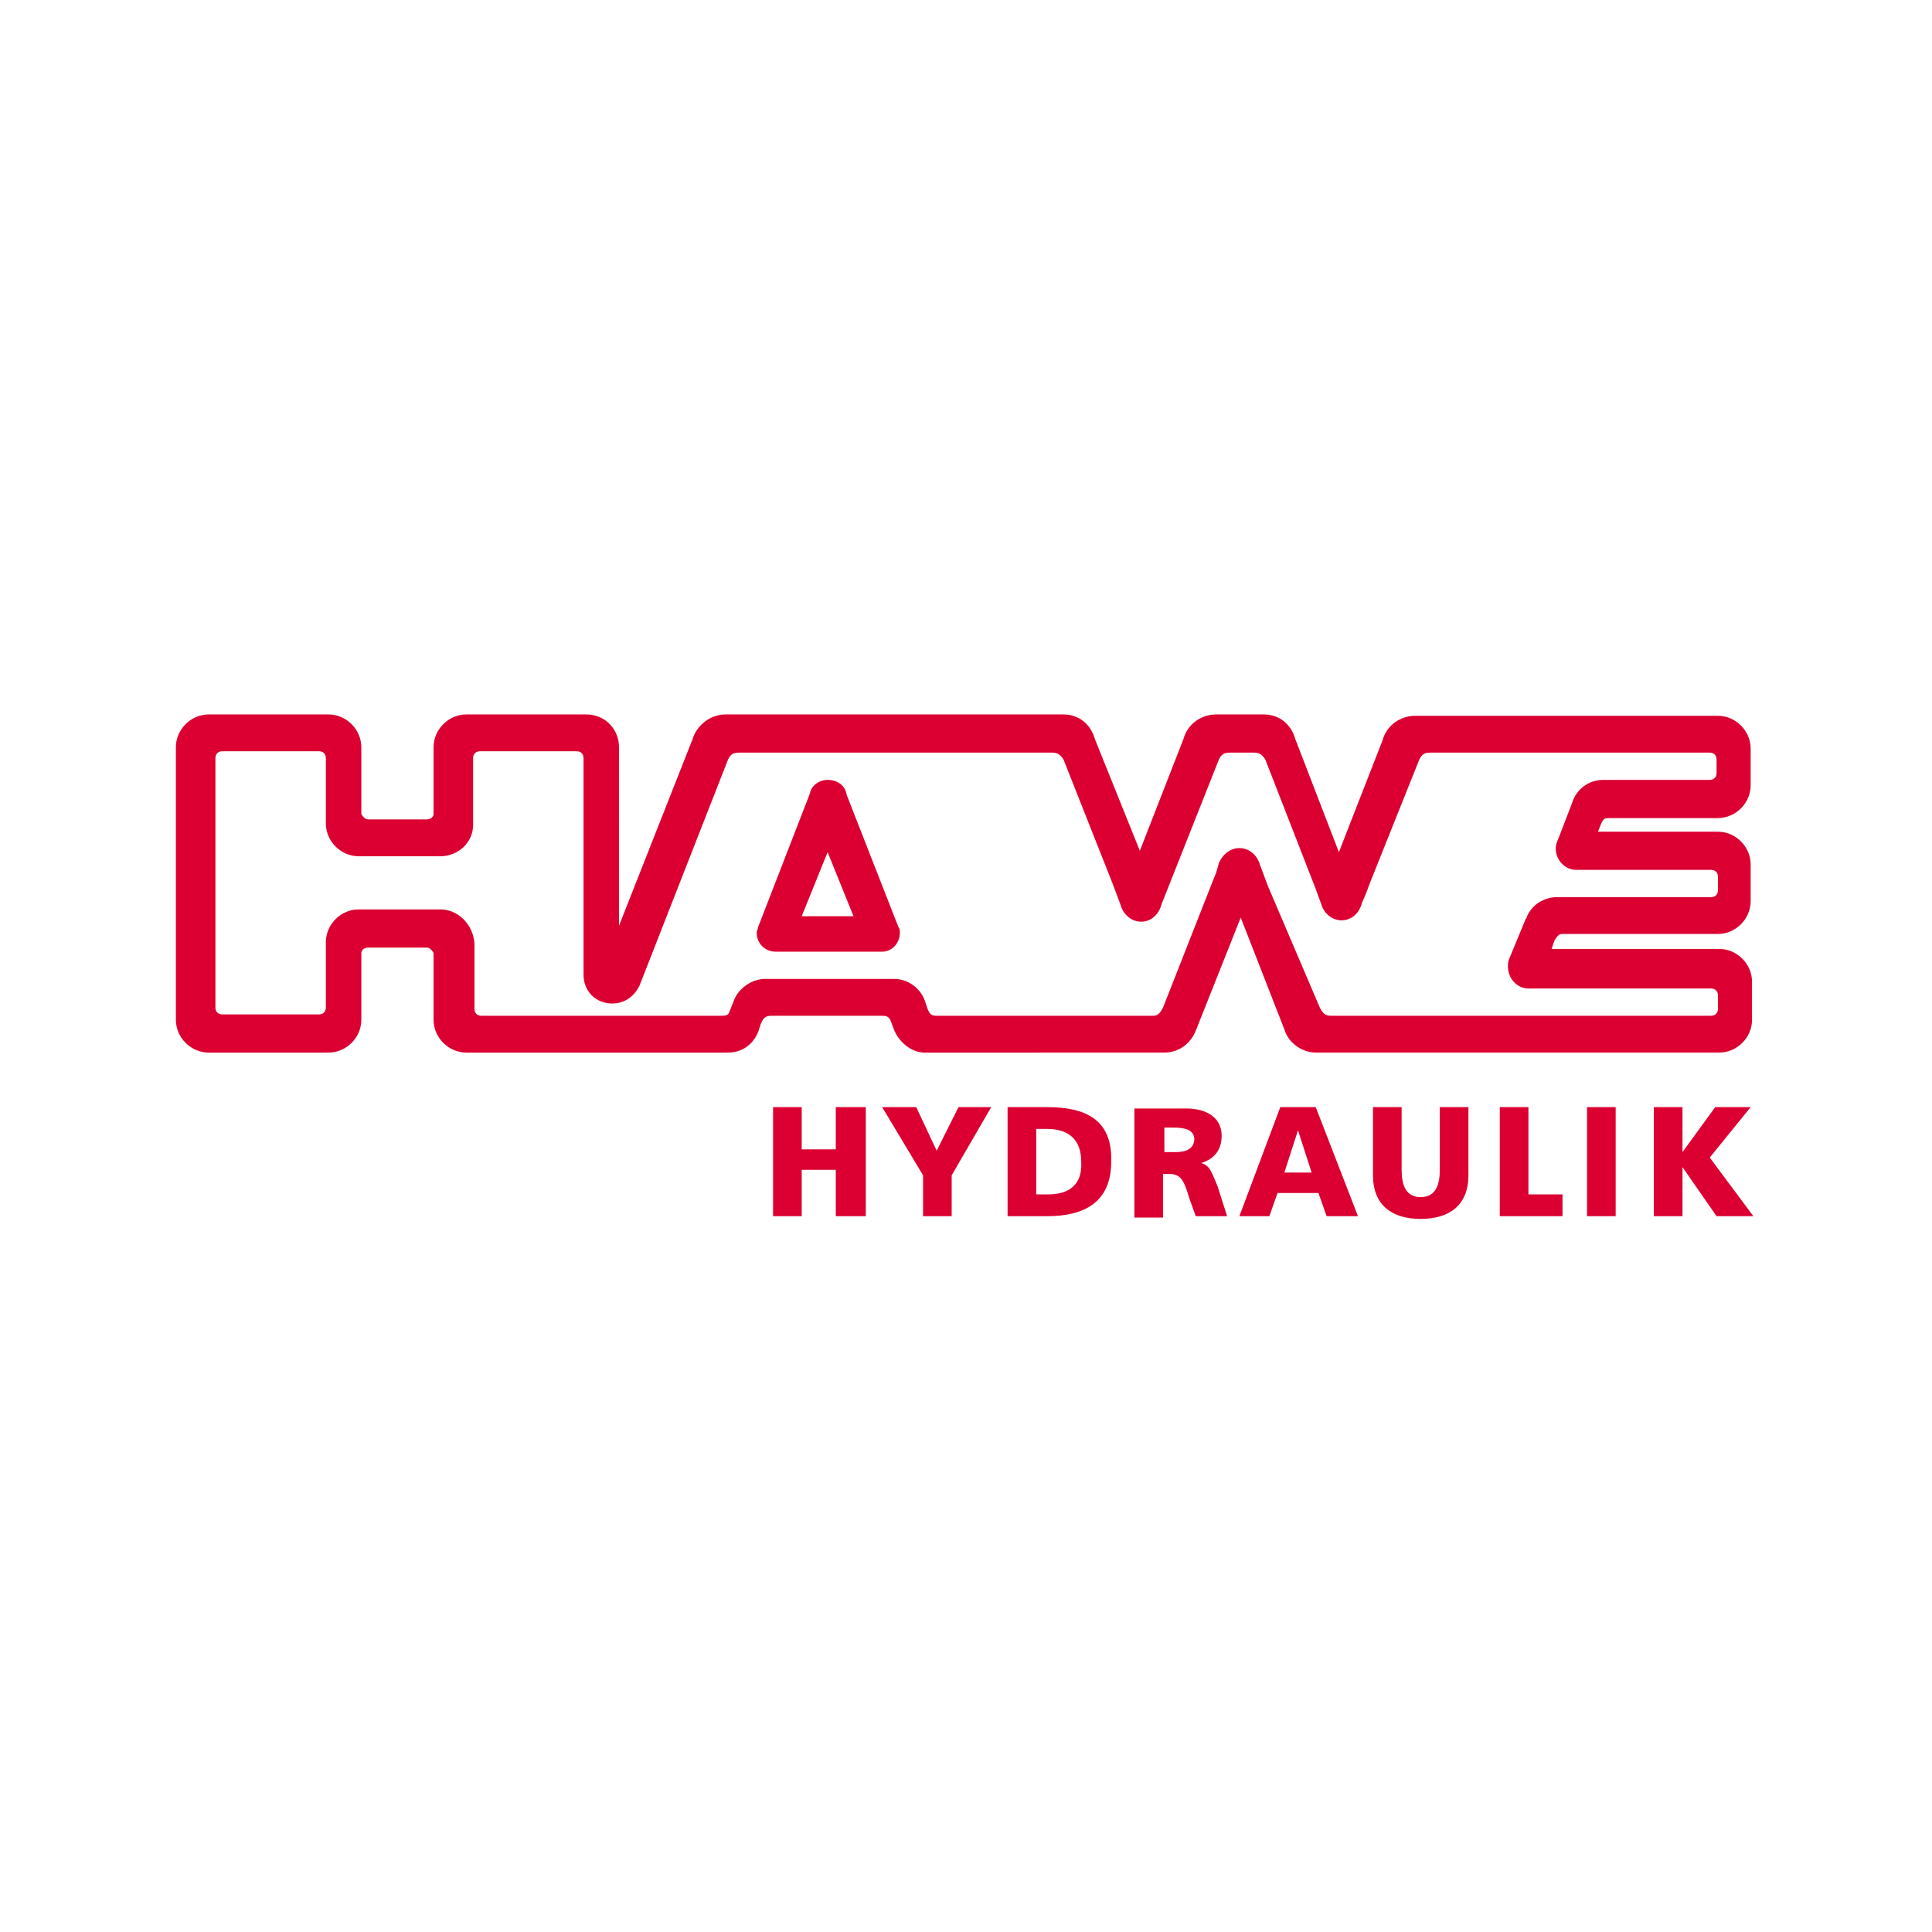 <svg xmlns="http://www.w3.org/2000/svg" id="Calque_1" x="0" y="0" viewBox="0 0 141.7 141.7" style="enable-background:new 0 0 141.7 141.7" xml:space="preserve"><style>.st0{fill:#db0031}</style><path class="st0" d="m125.4 84.9 3-3.7h-2.6l-2.4 3.3v-3.3h-2.1v8h2.1v-3.6l2.5 3.6h2.7zM61.3 84.3h-2.5v-3.1h-2.1v8h2.1v-3.4h2.5v3.4h2.2v-8h-2.2zM68.7 84.4l-1.5-3.2h-2.5l3 5v3h2.1v-3l2.9-5h-2.4zM76.8 81.2h-2.9v8h2.9c2.7 0 4.7-1 4.7-4 .1-3.1-1.9-4-4.7-4zm.1 6.4H76v-4.8h.8c1.6 0 2.5.8 2.5 2.4.1 1.6-.8 2.4-2.4 2.4zM88.1 85.3c1-.3 1.5-1 1.5-2 0-1.4-1.2-2-2.6-2h-3.8v8h2.1v-3.2h.4c.8 0 1.1.3 1.5 1.7l.5 1.4H90l-.7-2.2c-.4-.9-.5-1.5-1.2-1.7zm-2.1-.8h-.6v-1.8h.6c.8 0 1.6.1 1.6.9-.1.9-1 .9-1.6.9zM93.9 81.2l-3 8h2.2l.6-1.7h3l.6 1.7h2.3l-3.1-8h-2.6zm.3 4.8 1-3.1 1 3.1h-2zM105.6 85.8c0 1.1-.3 2-1.4 2-1.1 0-1.4-.9-1.4-2v-4.6h-2.1v5c0 2.2 1.4 3.2 3.5 3.2s3.5-1 3.5-3.2v-5h-2.1v4.6zM112.1 81.2H110v8h4.6v-1.6h-2.5zM116.4 81.2h2.1v8h-2.1zM56.9 69.8h7.8c.7 0 1.3-.6 1.3-1.4 0-.1 0-.3-.1-.4l-.2-.5-3.6-9.2c-.1-.7-.7-1.1-1.4-1.1-.6 0-1.2.4-1.3 1L55.6 68c0 .1-.1.3-.1.4 0 .8.6 1.4 1.4 1.4zm1.9-2.6 1.9-4.7 1.9 4.7h-3.8z"></path><path class="st0" d="m65.3 74.8.3.8c.4.9 1.3 1.6 2.2 1.6H85.4c1 0 1.9-.6 2.3-1.6l3.3-8.3 3.2 8.2c.3 1 1.3 1.7 2.3 1.7h29.6c1.3 0 2.4-1.1 2.4-2.4V72c0-1.3-1.1-2.4-2.4-2.4h-12.3l.2-.6c.3-.5.4-.5.7-.5H126c1.3 0 2.4-1.1 2.4-2.4v-2.7c0-1.3-1.1-2.4-2.4-2.4h-8.8l.2-.5c.2-.5.3-.5.7-.5h7.9c1.3 0 2.4-1.1 2.4-2.4v-2.7c0-1.3-1.1-2.4-2.4-2.4h-22.2c-1.1 0-2.1.7-2.4 1.8l-3.2 8.2-3.2-8.3c-.3-1.1-1.2-1.8-2.3-1.8h-3.5c-1.1 0-2.1.7-2.4 1.8l-3.2 8.2-3.3-8.2c-.3-1.1-1.2-1.8-2.3-1.8H53.2c-1.1 0-2.1.8-2.4 1.8l-5.4 13.7V54.8c0-1.3-1-2.4-2.4-2.4h-8.8c-1.3 0-2.4 1.1-2.4 2.4v4.9c0 .2-.2.4-.5.4H27c-.2 0-.4-.2-.5-.4v-4.9c0-1.3-1.1-2.4-2.4-2.4h-8.8c-1.3 0-2.4 1.1-2.4 2.4v20c0 1.3 1.1 2.4 2.4 2.4h8.8c1.3 0 2.4-1.1 2.4-2.4v-4.9c0-.2.2-.4.5-.4h4.3c.2 0 .4.2.5.4v4.9c0 1.3 1.1 2.4 2.4 2.4h19.2c1.1 0 2-.7 2.3-1.8l.1-.3c.2-.5.4-.6.8-.6h7.9c.5 0 .6 0 .8.3zm-33-8.1h-6c-1.3 0-2.4 1.1-2.4 2.4v4.8c0 .3-.2.5-.5.5h-7.1c-.3 0-.5-.2-.5-.5V55.6c0-.3.2-.5.5-.5h7.1c.3 0 .5.2.5.5v4.8c0 1.3 1.1 2.4 2.4 2.4h6c1.3 0 2.4-1 2.4-2.3V55.6c0-.3.2-.5.5-.5h7.1c.3 0 .5.2.5.5v15.9c0 1.2.9 2.1 2.1 2.1.9 0 1.6-.5 2-1.3l6.5-16.6c.2-.4.4-.5.8-.5h23c.4 0 .6.2.8.5l3.6 9.1.6 1.6c.2.7.8 1.2 1.5 1.2s1.3-.5 1.5-1.3l4.2-10.6c.2-.4.4-.5.8-.5H92c.4 0 .6.2.8.5l3.7 9.5.4 1.1c.2.7.8 1.2 1.5 1.2s1.3-.5 1.5-1.3l.3-.7.3-.8 3.6-9c.2-.4.4-.5.8-.5h20.5c.3 0 .5.2.5.5v1c0 .3-.2.5-.5.5h-7.8c-1.1 0-2 .7-2.3 1.7l-1 2.6c-.1.2-.2.5-.2.7 0 .9.7 1.6 1.5 1.6h9.9c.3 0 .5.2.5.5v1c0 .3-.2.5-.5.5H114.2c-.9 0-1.8.5-2.2 1.4 0 .1-.1.2-.1.2l-1.2 2.9c-.1.2-.1.4-.1.6 0 .9.7 1.6 1.5 1.6h13.4c.3 0 .5.2.5.5v1c0 .3-.2.5-.5.5H97.6c-.4 0-.6-.2-.8-.6L93 65l-.6-1.6c-.2-.7-.8-1.2-1.5-1.2-.6 0-1.2.4-1.5 1.1l-.2.7-.4 1-3.5 8.9c-.2.4-.4.6-.7.6H68.8c-.4 0-.6 0-.8-.6l-.1-.3c-.3-1.1-1.3-1.8-2.3-1.8h-9.5c-.9 0-1.8.6-2.2 1.4l-.4 1c-.1.3-.3.3-.7.3H35.3c-.3 0-.5-.2-.5-.5v-4.8c-.1-1.4-1.2-2.5-2.5-2.5z"></path></svg>